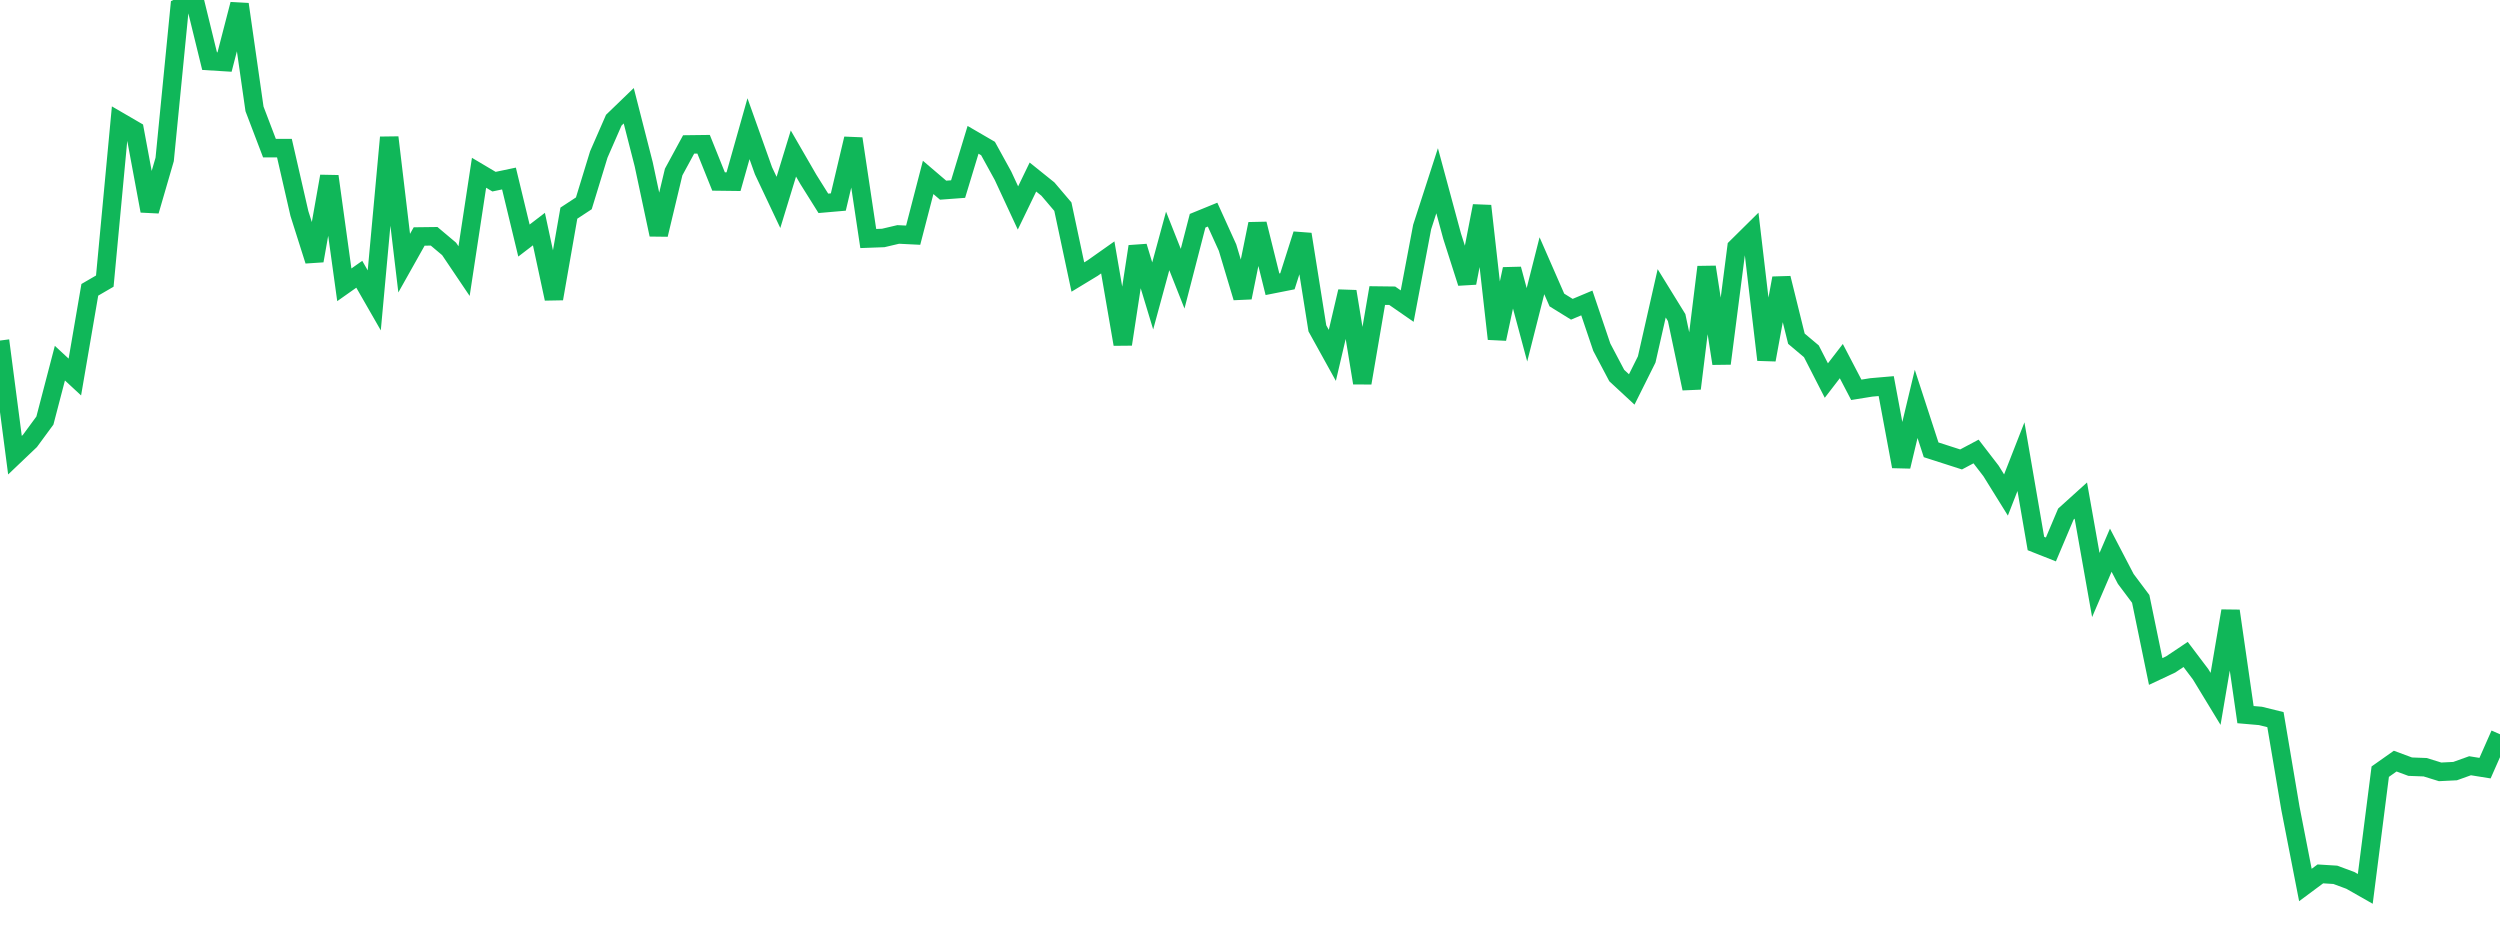 <?xml version="1.0" standalone="no"?>
<!DOCTYPE svg PUBLIC "-//W3C//DTD SVG 1.1//EN" "http://www.w3.org/Graphics/SVG/1.1/DTD/svg11.dtd">
<svg width="135" height="50" viewBox="0 0 135 50" preserveAspectRatio="none" class="sparkline" xmlns="http://www.w3.org/2000/svg"
xmlns:xlink="http://www.w3.org/1999/xlink"><path  class="sparkline--line" d="M 0 18.39 L 0 18.39 L 0.808 24.58 L 1.617 23.81 L 2.425 22.71 L 3.234 19.61 L 4.042 20.36 L 4.85 15.65 L 5.659 15.18 L 6.467 6.57 L 7.275 7.04 L 8.084 11.39 L 8.892 8.61 L 9.701 0.39 L 10.509 0 L 11.317 3.3 L 12.126 3.35 L 12.934 0.23 L 13.743 5.88 L 14.551 8 L 15.359 8 L 16.168 11.53 L 16.976 14.08 L 17.784 9.52 L 18.593 15.38 L 19.401 14.81 L 20.21 16.22 L 21.018 7.42 L 21.826 14.21 L 22.635 12.77 L 23.443 12.76 L 24.251 13.44 L 25.06 14.64 L 25.868 9.33 L 26.677 9.81 L 27.485 9.64 L 28.293 12.99 L 29.102 12.37 L 29.91 16.13 L 30.719 11.51 L 31.527 10.98 L 32.335 8.34 L 33.144 6.49 L 33.952 5.71 L 34.76 8.87 L 35.569 12.67 L 36.377 9.29 L 37.186 7.8 L 37.994 7.79 L 38.802 9.8 L 39.611 9.81 L 40.419 6.95 L 41.228 9.22 L 42.036 10.93 L 42.844 8.29 L 43.653 9.69 L 44.461 10.98 L 45.269 10.91 L 46.078 7.49 L 46.886 12.88 L 47.695 12.85 L 48.503 12.66 L 49.311 12.7 L 50.12 9.58 L 50.928 10.27 L 51.737 10.21 L 52.545 7.55 L 53.353 8.02 L 54.162 9.49 L 54.97 11.23 L 55.778 9.56 L 56.587 10.21 L 57.395 11.16 L 58.204 14.96 L 59.012 14.47 L 59.82 13.9 L 60.629 18.59 L 61.437 13.31 L 62.246 15.98 L 63.054 13.01 L 63.862 15.05 L 64.671 11.92 L 65.479 11.59 L 66.287 13.37 L 67.096 16.07 L 67.904 12.09 L 68.713 15.35 L 69.521 15.19 L 70.329 12.65 L 71.138 17.73 L 71.946 19.19 L 72.754 15.74 L 73.563 20.68 L 74.371 15.96 L 75.18 15.97 L 75.988 16.53 L 76.796 12.26 L 77.605 9.76 L 78.413 12.75 L 79.222 15.28 L 80.03 11.12 L 80.838 18.3 L 81.647 14.53 L 82.455 17.54 L 83.263 14.35 L 84.072 16.2 L 84.88 16.7 L 85.689 16.36 L 86.497 18.75 L 87.305 20.28 L 88.114 21.03 L 88.922 19.41 L 89.731 15.84 L 90.539 17.15 L 91.347 20.98 L 92.156 14.42 L 92.964 19.63 L 93.772 13.36 L 94.581 12.56 L 95.389 19.43 L 96.198 15.02 L 97.006 18.29 L 97.814 18.97 L 98.623 20.55 L 99.431 19.5 L 100.24 21.05 L 101.048 20.92 L 101.856 20.85 L 102.665 25.19 L 103.473 21.81 L 104.281 24.29 L 105.09 24.55 L 105.898 24.81 L 106.707 24.38 L 107.515 25.43 L 108.323 26.73 L 109.132 24.66 L 109.94 29.35 L 110.749 29.67 L 111.557 27.76 L 112.365 27.03 L 113.174 31.59 L 113.982 29.71 L 114.79 31.26 L 115.599 32.34 L 116.407 36.26 L 117.216 35.88 L 118.024 35.34 L 118.832 36.41 L 119.641 37.74 L 120.449 32.99 L 121.257 38.59 L 122.066 38.66 L 122.874 38.86 L 123.683 43.65 L 124.491 47.79 L 125.299 47.19 L 126.108 47.24 L 126.916 47.54 L 127.725 48 L 128.533 41.67 L 129.341 41.1 L 130.15 41.4 L 130.958 41.43 L 131.766 41.68 L 132.575 41.64 L 133.383 41.35 L 134.192 41.48 L 135 39.65" fill="none" stroke-width="1" stroke="#10b759"></path></svg>